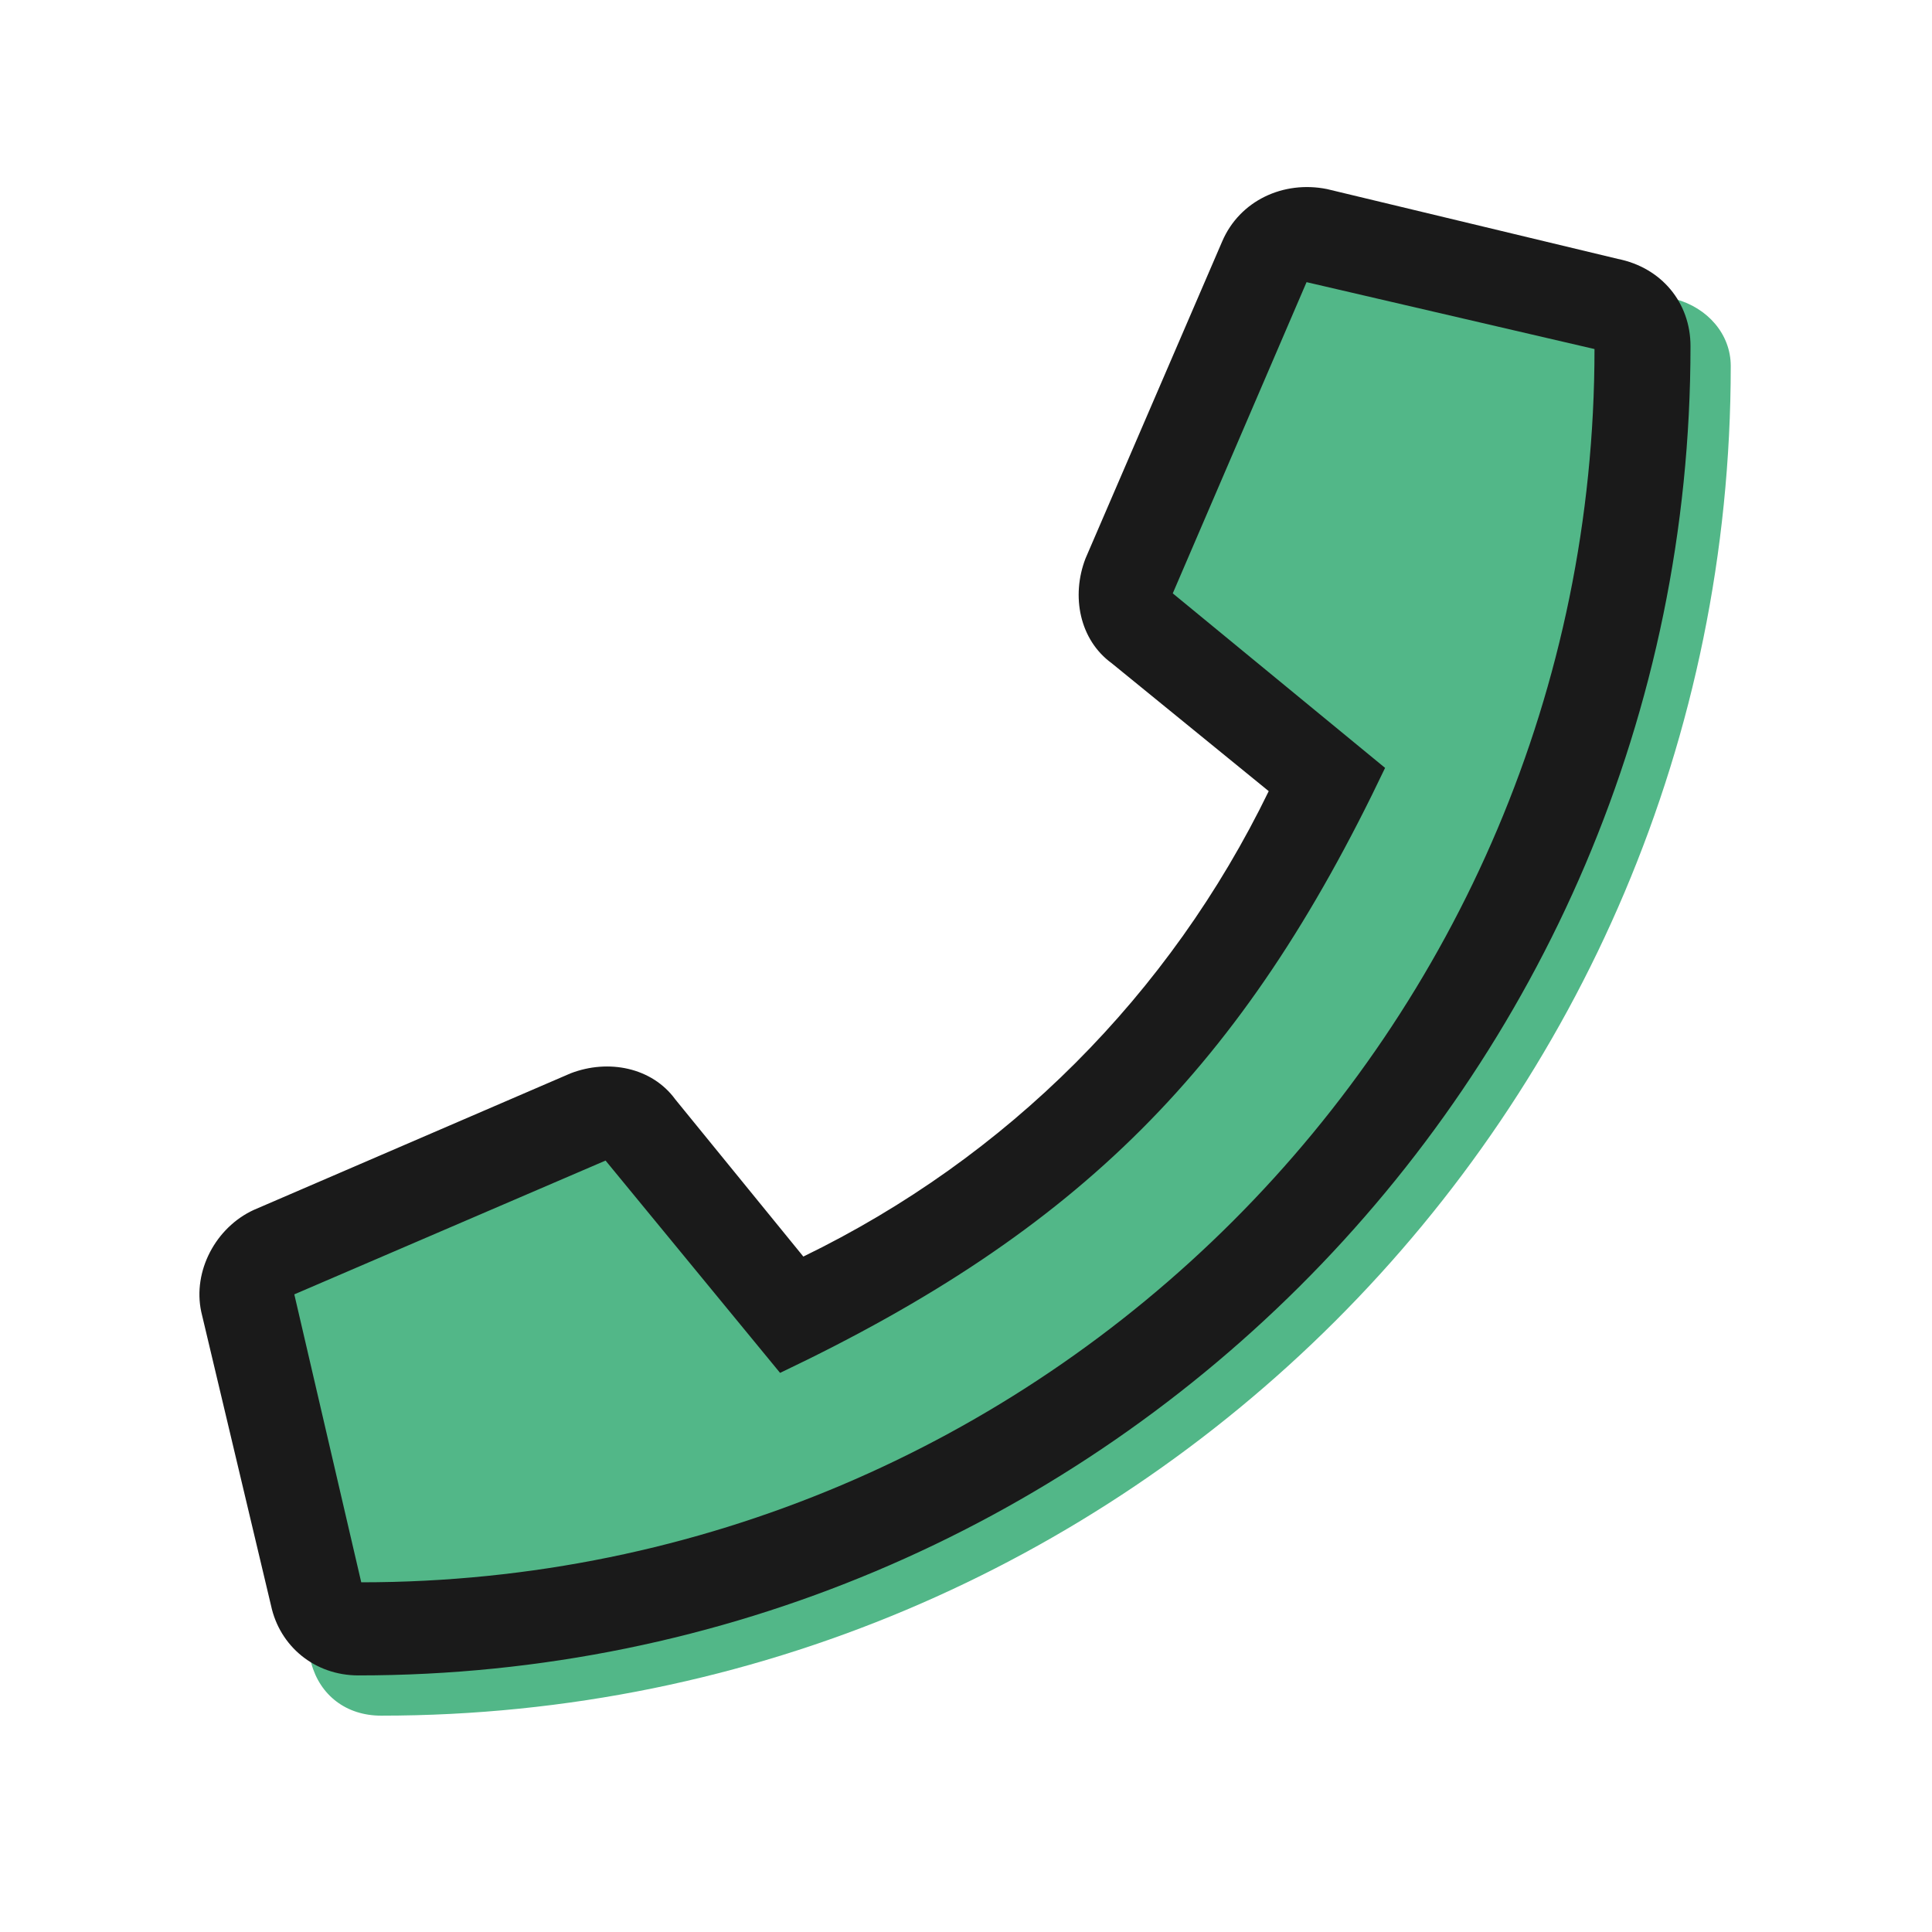 <svg width="48" height="48" viewBox="0 0 48 48" fill="none" xmlns="http://www.w3.org/2000/svg">
<path d="M41.627 7.432L34.111 5.697C33.316 5.48 32.449 5.914 32.088 6.709L28.619 14.803C28.33 15.525 28.547 16.32 29.125 16.826L33.533 20.439C30.932 25.932 26.379 30.557 20.742 33.23L17.129 28.822C16.623 28.244 15.828 28.027 15.105 28.316L7.012 31.785C6.217 32.147 5.855 33.014 6 33.809L7.734 41.324C7.951 42.119 8.602 42.625 9.469 42.625C27.969 42.625 43 27.666 43 9.094C43 8.299 42.422 7.648 41.627 7.432Z" fill="#52B788"/>
<path d="M40.193 6.432L32.967 4.697C31.883 4.48 30.799 4.986 30.365 5.998L26.969 13.875C26.607 14.815 26.824 15.898 27.619 16.477L31.521 19.656C29.064 24.715 25.018 28.762 19.959 31.219L16.779 27.316C16.201 26.521 15.117 26.305 14.178 26.666L6.301 30.062C5.361 30.496 4.783 31.58 5 32.592L6.734 39.891C6.951 40.902 7.818 41.625 8.902 41.625C27.113 41.625 42 26.883 42 8.6C42 7.516 41.277 6.648 40.193 6.432ZM8.975 39.312L7.312 32.158L15.045 28.834L19.381 34.109C26.824 30.568 30.871 26.521 34.412 19.078L29.137 14.742L32.461 7.01L39.615 8.672C39.615 25.582 25.885 39.312 8.975 39.312Z" fill="#1A1A1A"/>
</svg>
